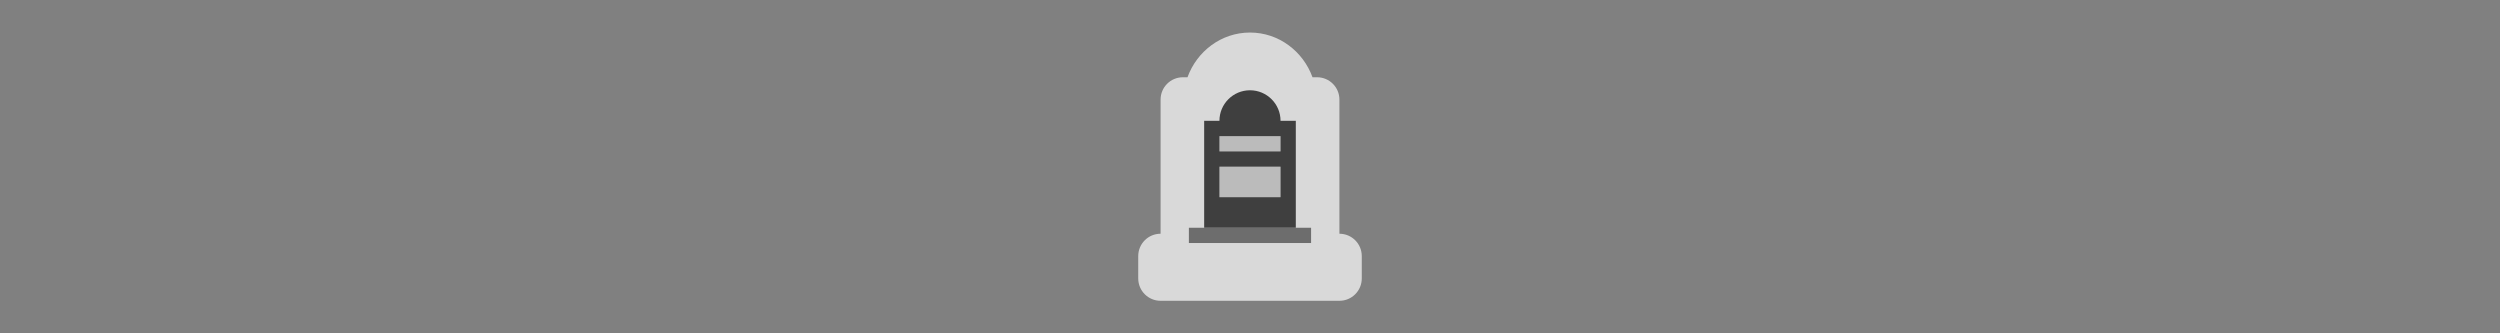 <svg width="300" height="40" viewBox="0 0 300 40" fill="none" xmlns="http://www.w3.org/2000/svg" xmlns:xlink="http://www.w3.org/1999/xlink">

<rect x="0" y="0" width="300" height="40" fill="#808080" stroke="none"/>

<g transform="translate(130, 0) scale(2.5 2.5) "> 

<path opacity="0.7" d="M8 1.562C6.614 1.562 5.449 2.469 5 3.708H4.781C4.188 3.708 3.708 4.188 3.708 4.781V11.219C3.115 11.219 2.635 11.699 2.635 12.292V13.365C2.635 13.958 3.115 14.438 3.708 14.438H12.292C12.885 14.438 13.365 13.958 13.365 13.365V12.292C13.365 11.699 12.885 11.219 12.292 11.219V4.781C12.292 4.188 11.812 3.708 11.219 3.708H11C10.551 2.469 9.386 1.562 8 1.562Z" fill="white"/>

</g>%n%n
<g transform="translate(139, 9) scale(1.833 1.833) "> 

<defs>
<filter id="filter-remove-color" x="0%" y="0%" width="100%" height="100%">
<feColorMatrix color-interpolation-filters="sRGB" values="0 0 0 0 1 0 0 0 0 1 0 0 0 0 1 0 0 0 1 0" />
</filter>
<mask id="mask-0">
<g filter="url(#filter-remove-color)">
<rect x="-1.2" y="-1.2" width="14.4" height="14.4" fill="rgb(0%, 0%, 0%)" fill-opacity="0.7"/>
</g>
</mask>
<clip100Path id="clip100-0">
<rect x="0" y="0" width="12" height="12"/>
</clip100Path>
<g id="source-6" clip100-path="url(#clip100-0)">
<path fill-rule="nonzero" fill="rgb(24.706%, 24.706%, 24.706%)" fill-opacity="1" d="M 2 10 L 10 10 L 10 11 L 2 11 Z M 2 10 "/>
</g>
<mask id="mask-1">
<g filter="url(#filter-remove-color)">
<rect x="-1.2" y="-1.2" width="14.4" height="14.4" fill="rgb(0%, 0%, 0%)" fill-opacity="0.2"/>
</g>
</mask>
<clip100Path id="clip100-1">
<rect x="0" y="0" width="12" height="12"/>
</clip100Path>
<g id="source-12" clip100-path="url(#clip100-1)">
<path fill-rule="nonzero" fill="rgb(24.706%, 24.706%, 24.706%)" fill-opacity="1" d="M 8 4 L 4 4 L 4 5 L 8 5 Z M 8 4 "/>
<path fill-rule="nonzero" fill="rgb(24.706%, 24.706%, 24.706%)" fill-opacity="1" d="M 8 6 L 4 6 L 4 8 L 8 8 Z M 8 6 "/>
</g>
</defs>
<g mask="url(#mask-0)">
<use xlink:href="#source-6"/>
</g>
<path fill-rule="evenodd" fill="rgb(24.706%, 24.706%, 24.706%)" fill-opacity="1" d="M 4 3 L 3 3 L 3 10 L 9 10 L 9 3 L 8 3 C 8 1.895 7.105 1 6 1 C 4.895 1 4 1.895 4 3 Z M 4 4 L 8 4 L 8 5 L 4 5 Z M 4 6 L 8 6 L 8 8 L 4 8 Z M 4 6 "/>
<g mask="url(#mask-1)">
<use xlink:href="#source-12"/>
</g>

</g>%n%n</svg>
